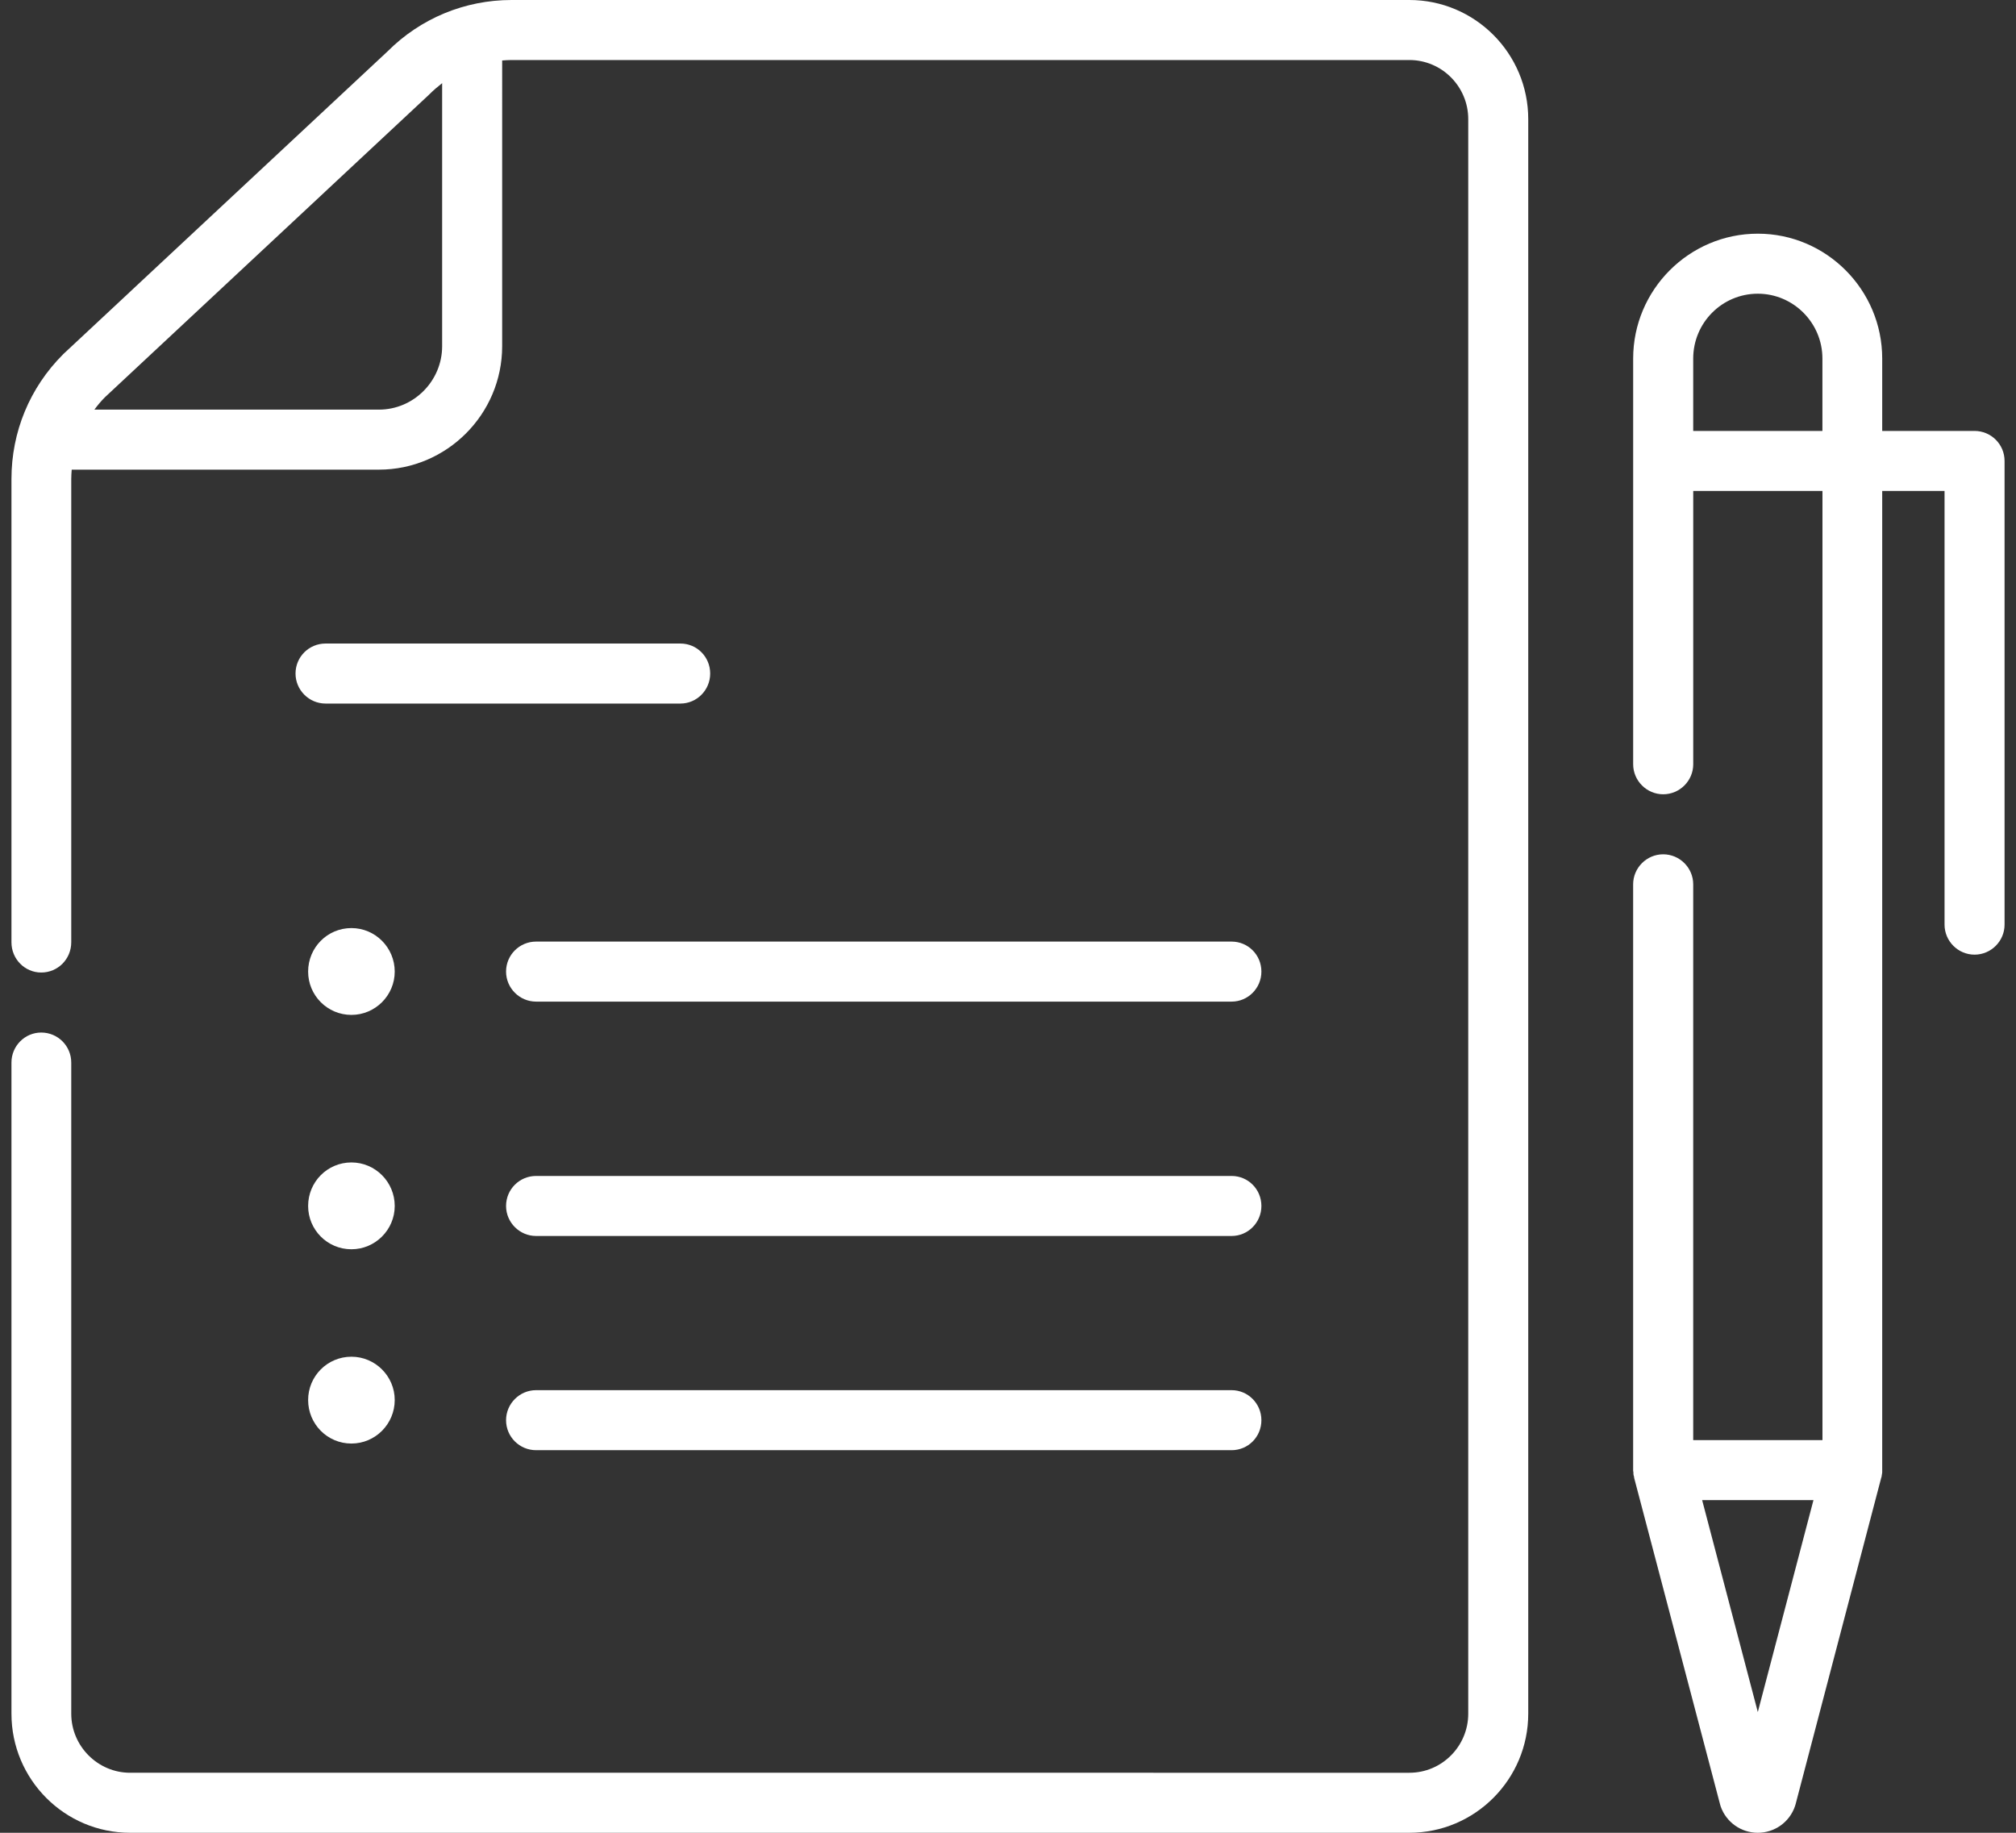 <?xml version="1.0" encoding="utf-8"?>
<!-- Generator: Adobe Illustrator 15.0.0, SVG Export Plug-In  -->
<!DOCTYPE svg PUBLIC "-//W3C//DTD SVG 1.1//EN" "http://www.w3.org/Graphics/SVG/1.1/DTD/svg11.dtd">
<svg version="1.1"
	 xmlns="http://www.w3.org/2000/svg" xmlns:xlink="http://www.w3.org/1999/xlink" xmlns:a="http://ns.adobe.com/AdobeSVGViewerExtensions/3.0/"
	 x="0px" y="0px" width="88px" height="80px" viewBox="-0.5 0 88 80" enable-background="new -0.5 0 88 80" xml:space="preserve">
<rect x="-0.5" y="0" width="88" height="80" fill="#333333" stroke="none"/>
<defs>
</defs>
<path fill-rule="evenodd" clip-rule="evenodd" fill="#FFFFFF" d="M16.73,42.41c0,1.04-0.85,1.89-1.89,1.89
	c-1.05,0-1.89-0.85-1.89-1.89c0-1.05,0.84-1.9,1.89-1.9C15.88,40.51,16.73,41.36,16.73,42.41z"/>
<path fill-rule="evenodd" clip-rule="evenodd" fill="#FFFFFF" d="M16.73,52.64c0,1.04-0.85,1.89-1.89,1.89
	c-1.05,0-1.89-0.85-1.89-1.89c0-1.05,0.84-1.9,1.89-1.9C15.88,50.74,16.73,51.59,16.73,52.64z"/>
<path fill-rule="evenodd" clip-rule="evenodd" fill="#FFFFFF" d="M16.73,61.11c0,1.05-0.85,1.9-1.89,1.9c-1.05,0-1.89-0.85-1.89-1.9
	c0-1.04,0.84-1.89,1.89-1.89C15.88,59.22,16.73,60.07,16.73,61.11z"/>
<path fill-rule="evenodd" clip-rule="evenodd" fill="#FFFFFF" d="M18.8,15.11c0,1.52-1.24,2.77-2.76,2.77H3.62
	c0.14-0.19,0.29-0.37,0.46-0.54l14.14-13.2l0.03-0.03c0.17-0.17,0.36-0.33,0.55-0.48V15.11z M61.02,0H21.83
	c-2.04,0-3.97,0.8-5.41,2.24L2.28,15.44l-0.03,0.03C0.8,16.92,0,18.85,0,20.91v20.22c0,0.73,0.58,1.32,1.3,1.32
	c0.73,0,1.31-0.59,1.31-1.32V20.91c0-0.14,0.01-0.27,0.02-0.41h13.41c2.96,0,5.38-2.42,5.38-5.39V2.64
	c0.13-0.01,0.27-0.02,0.41-0.02H61.02c1.42,0,2.57,1.16,2.57,2.58v69.6c0,1.421-1.15,2.58-2.57,2.58H5.18
	c-1.41,0-2.57-1.159-2.57-2.58V46.38c0-0.72-0.58-1.31-1.31-1.31c-0.72,0-1.3,0.59-1.3,1.31V74.8C0,77.67,2.32,80,5.18,80H61.02
	c2.861,0,5.189-2.33,5.189-5.2V5.2C66.209,2.33,63.881,0,61.02,0z"/>
<path fill-rule="evenodd" clip-rule="evenodd" fill="#FFFFFF" d="M53.26,41.1H22.9c-0.72,0-1.31,0.58-1.31,1.31
	c0,0.72,0.59,1.31,1.31,1.31H53.26c0.721,0,1.301-0.59,1.301-1.31C54.561,41.68,53.98,41.1,53.26,41.1z"/>
<path fill-rule="evenodd" clip-rule="evenodd" fill="#FFFFFF" d="M53.26,51.33H22.9c-0.72,0-1.31,0.58-1.31,1.31
	c0,0.72,0.59,1.31,1.31,1.31H53.26c0.721,0,1.301-0.59,1.301-1.31C54.561,51.91,53.98,51.33,53.26,51.33z"/>
<path fill-rule="evenodd" clip-rule="evenodd" fill="#FFFFFF" d="M53.26,60.68H22.9c-0.72,0-1.31,0.59-1.31,1.31
	c0,0.73,0.59,1.31,1.31,1.31H53.26c0.721,0,1.301-0.58,1.301-1.31C54.561,61.27,53.98,60.68,53.26,60.68z"/>
<path fill-rule="evenodd" clip-rule="evenodd" fill="#FFFFFF" d="M29.2,28.09H13.71c-0.72,0-1.31,0.58-1.31,1.31
	c0,0.72,0.59,1.31,1.31,1.31H29.2c0.72,0,1.3-0.59,1.3-1.31C30.5,28.67,29.92,28.09,29.2,28.09z"/>
<path fill-rule="evenodd" clip-rule="evenodd" fill="#FFFFFF" d="M76.23,74.73l-2.43-9.25h4.859L76.23,74.73z M73.41,18.81v-3.16
	c0-1.56,1.26-2.83,2.82-2.83c1.549,0,2.82,1.27,2.82,2.83v3.16H73.41z M85.689,18.81H81.66v-3.16c0-3-2.439-5.45-5.43-5.45
	c-3,0-5.441,2.45-5.441,5.45v17.71c0,0.72,0.592,1.31,1.311,1.31c0.721,0,1.311-0.59,1.311-1.31V21.43h5.641v41.43H73.41V38.6
	c0-0.72-0.59-1.31-1.311-1.31c-0.719,0-1.311,0.59-1.311,1.31v25.57v0.03l0.012,0.07v0.07l0.01,0.06l0.02,0.07v0.03l3.75,14.25
	l0.029,0.1C74.85,79.54,75.5,80,76.23,80c0.729,0,1.379-0.46,1.619-1.15l0.031-0.1l3.738-14.25l0.012-0.03l0.01-0.07l0.01-0.06
	l0.01-0.07V64.2v-0.03V21.43h2.721v18.93c0,0.72,0.59,1.31,1.309,1.31c0.721,0,1.311-0.59,1.311-1.31V20.12
	C87,19.39,86.41,18.81,85.689,18.81z"/>
</svg>
